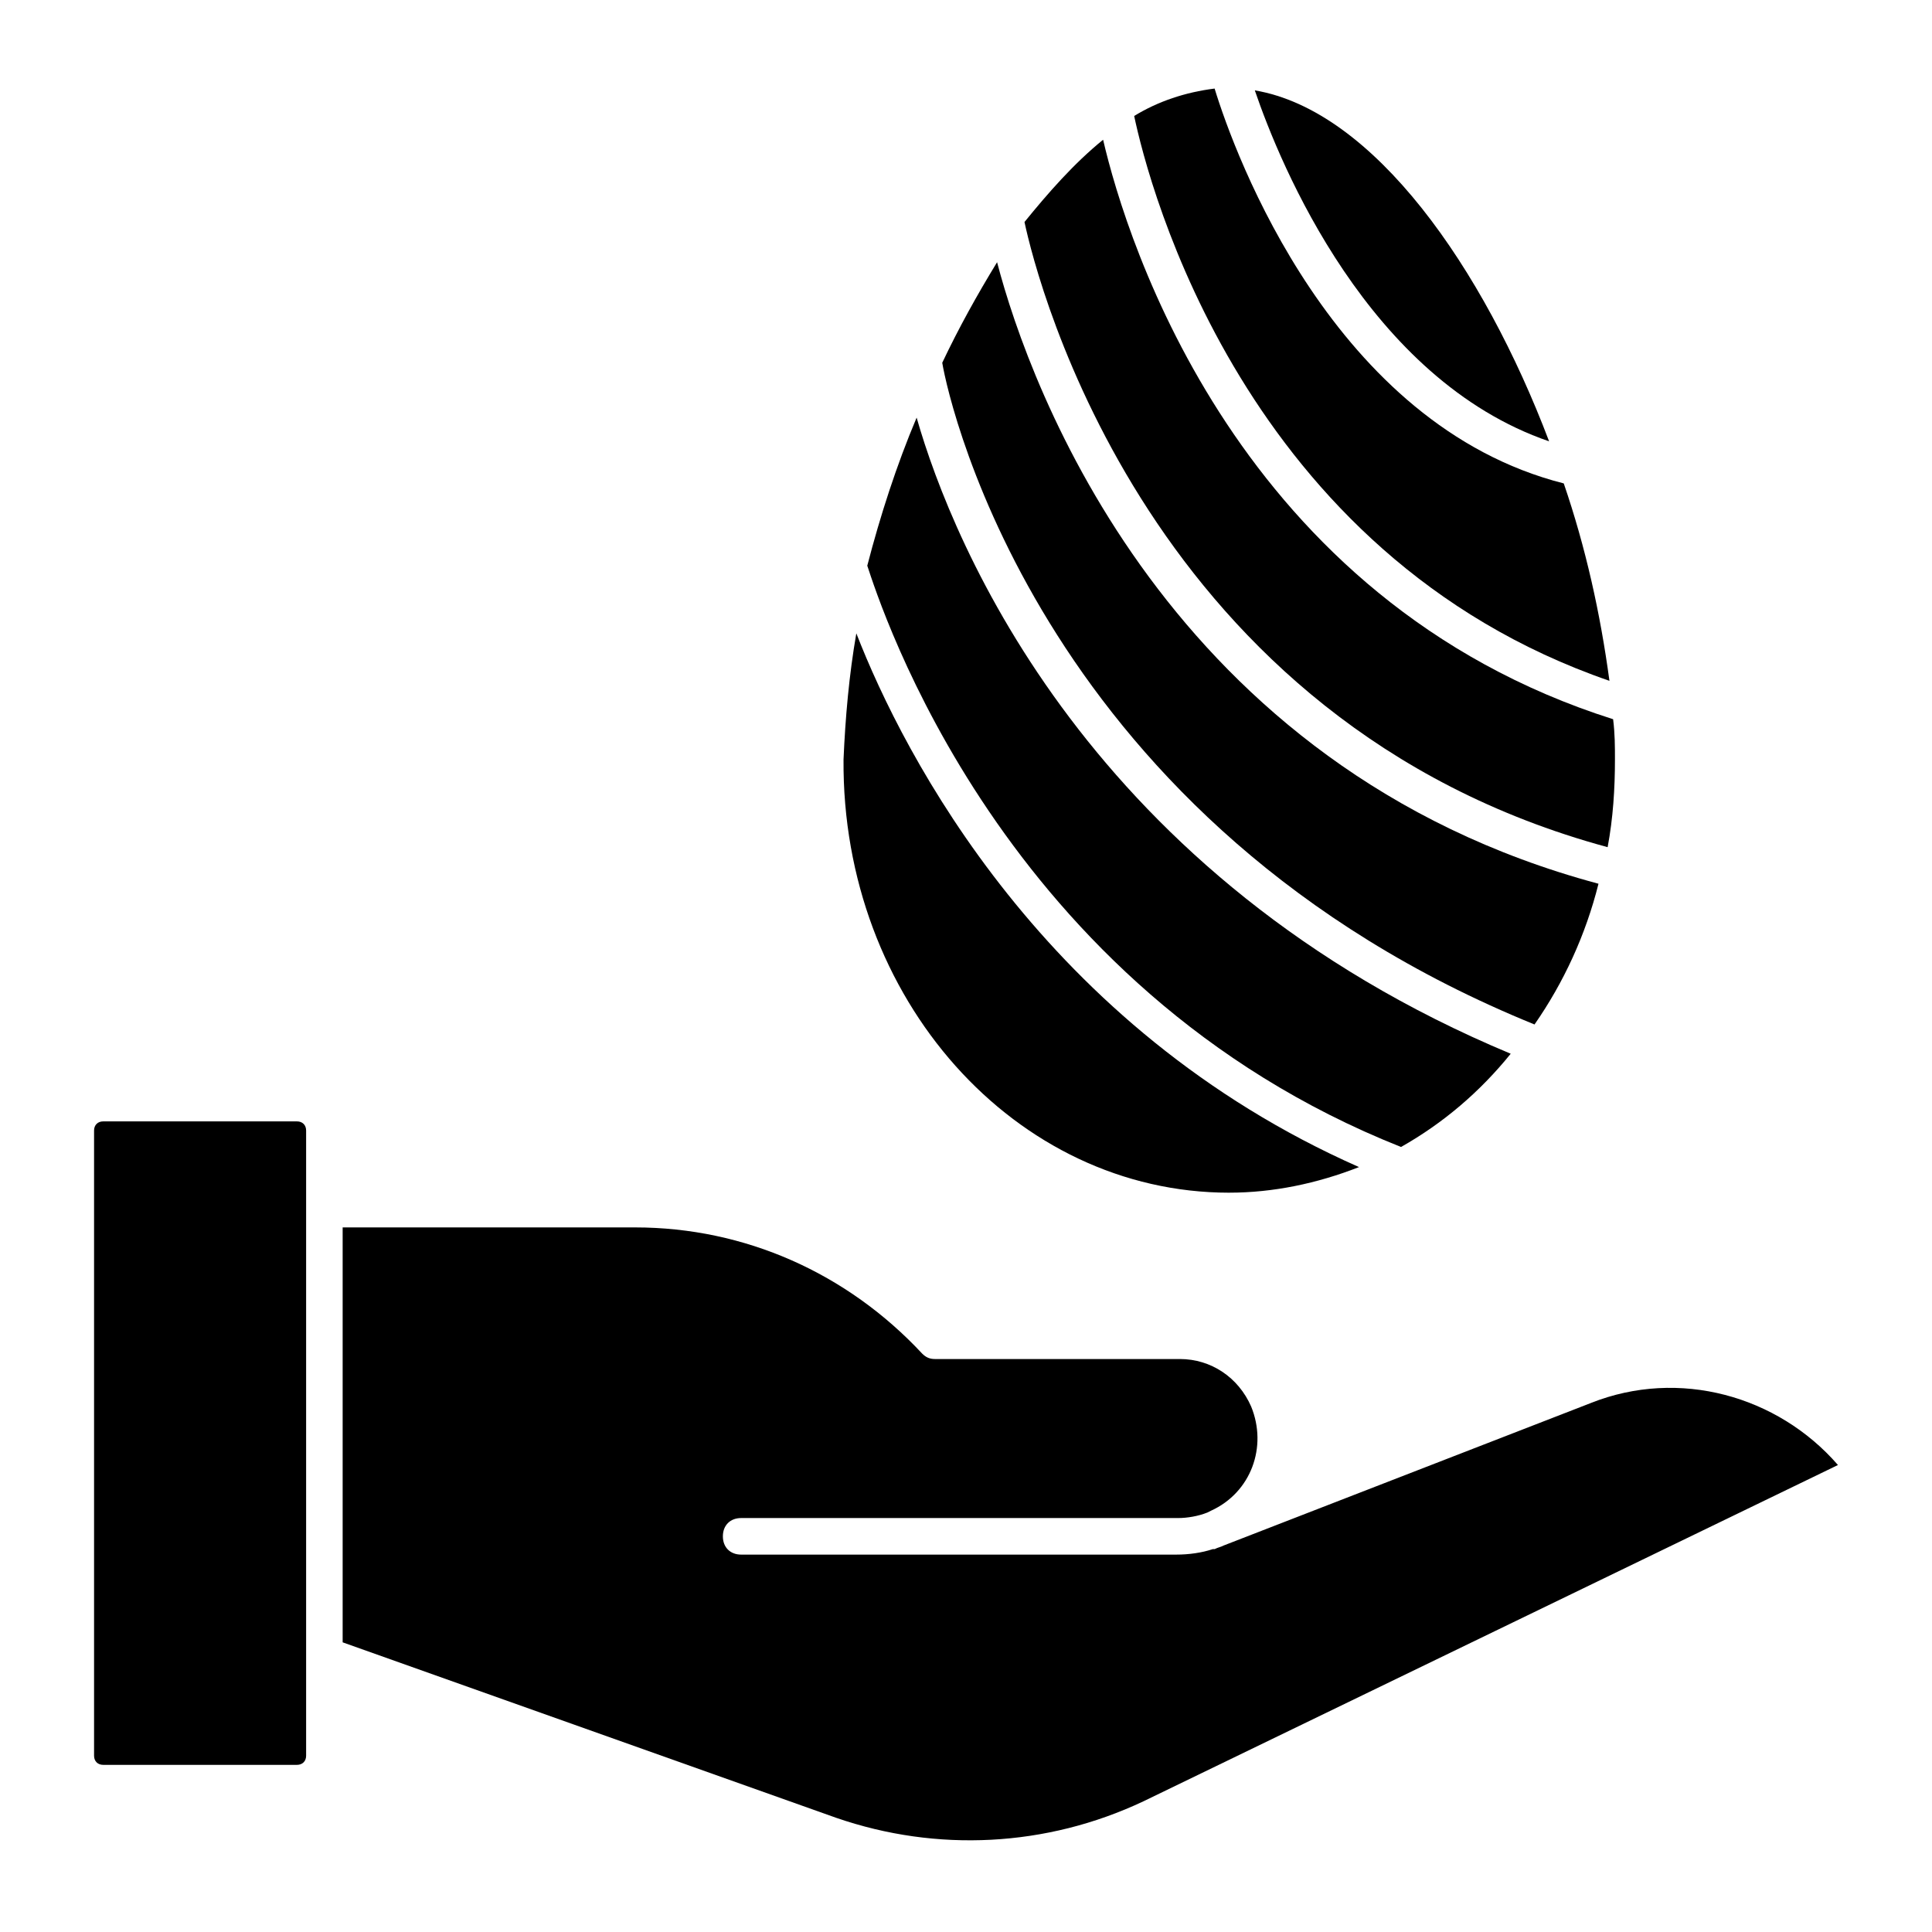 <?xml version="1.0" encoding="UTF-8"?>
<!-- Uploaded to: ICON Repo, www.iconrepo.com, Generator: ICON Repo Mixer Tools -->
<svg fill="#000000" width="800px" height="800px" version="1.1" viewBox="144 144 512 512" xmlns="http://www.w3.org/2000/svg">
 <g>
  <path d="m554.53 260.96c-17.441-46.02-46.504-87.684-77.992-93.012 6.781 19.863 30.035 76.543 77.992 93.012z"/>
  <path d="m570.04 368.51c1.453-7.75 1.938-15.5 1.938-23.254 0-3.391 0-6.781-0.484-10.656-99.309-31.488-128.86-126.44-135.16-153.57-7.75 6.297-14.531 14.047-20.832 21.801 3.391 15.984 32.941 132.73 154.54 165.68z"/>
  <path d="m550.66 415.5c7.75-11.141 13.562-23.738 16.957-37.301-113.84-30.52-150.66-131.28-159.38-164.71-5.328 8.719-10.172 17.441-14.531 26.645 1.934 11.625 27.125 122.56 156.95 175.36z"/>
  <path d="m515.29 447.96c11.141-6.297 20.832-14.531 29.066-24.707-111.42-46.504-147.75-134.67-157.44-168.58-5.328 12.594-9.688 26.16-13.078 39.238 3.391 10.176 35.363 111.91 141.45 154.05z"/>
  <path d="m570.52 324.43c-2.422-17.926-6.297-35.363-12.109-52.32-61.039-15.5-87.199-87.199-92.527-104.64-7.75 0.969-15.016 3.391-21.316 7.266 3.875 18.41 29.066 116.27 125.95 149.69z"/>
  <path d="m469.76 460.07c11.625 0 23.254-2.422 34.395-6.781-83.324-36.816-120.62-109-133.22-141.45-1.938 11.141-2.906 22.285-3.391 33.426-0.484 63.461 45.535 114.81 102.21 114.81z"/>
  <path d="m565.68 515.78-97.371 37.785c-0.969 0.484-1.453 0.484-2.422 0.969h-0.484c-2.906 0.969-6.297 1.453-9.688 1.453h-115.3c-2.906 0-4.844-1.938-4.844-4.844s1.938-4.844 4.844-4.844h115.78c2.422 0 5.328-0.484 7.75-1.453l0.969-0.484c10.656-4.844 15.016-16.957 10.656-27.613-3.391-7.75-10.656-12.594-18.895-12.594h-64.914c-1.453 0-2.422-0.484-3.391-1.453-19.863-21.316-46.988-33.426-76.055-33.426h-77.508v109.96l130.8 46.504c26.645 9.203 55.711 7.75 81.383-4.359l184.09-89.137c-15.988-18.406-42.148-25.672-65.398-16.469z"/>
  <path d="m171.35 441.18h51.352c1.453 0 2.422 0.969 2.422 2.422v165.68c0 1.453-0.969 2.422-2.422 2.422h-51.352c-1.453 0-2.422-0.969-2.422-2.422v-165.68c0-1.453 0.969-2.422 2.422-2.422z"/>
 </g>
</svg>